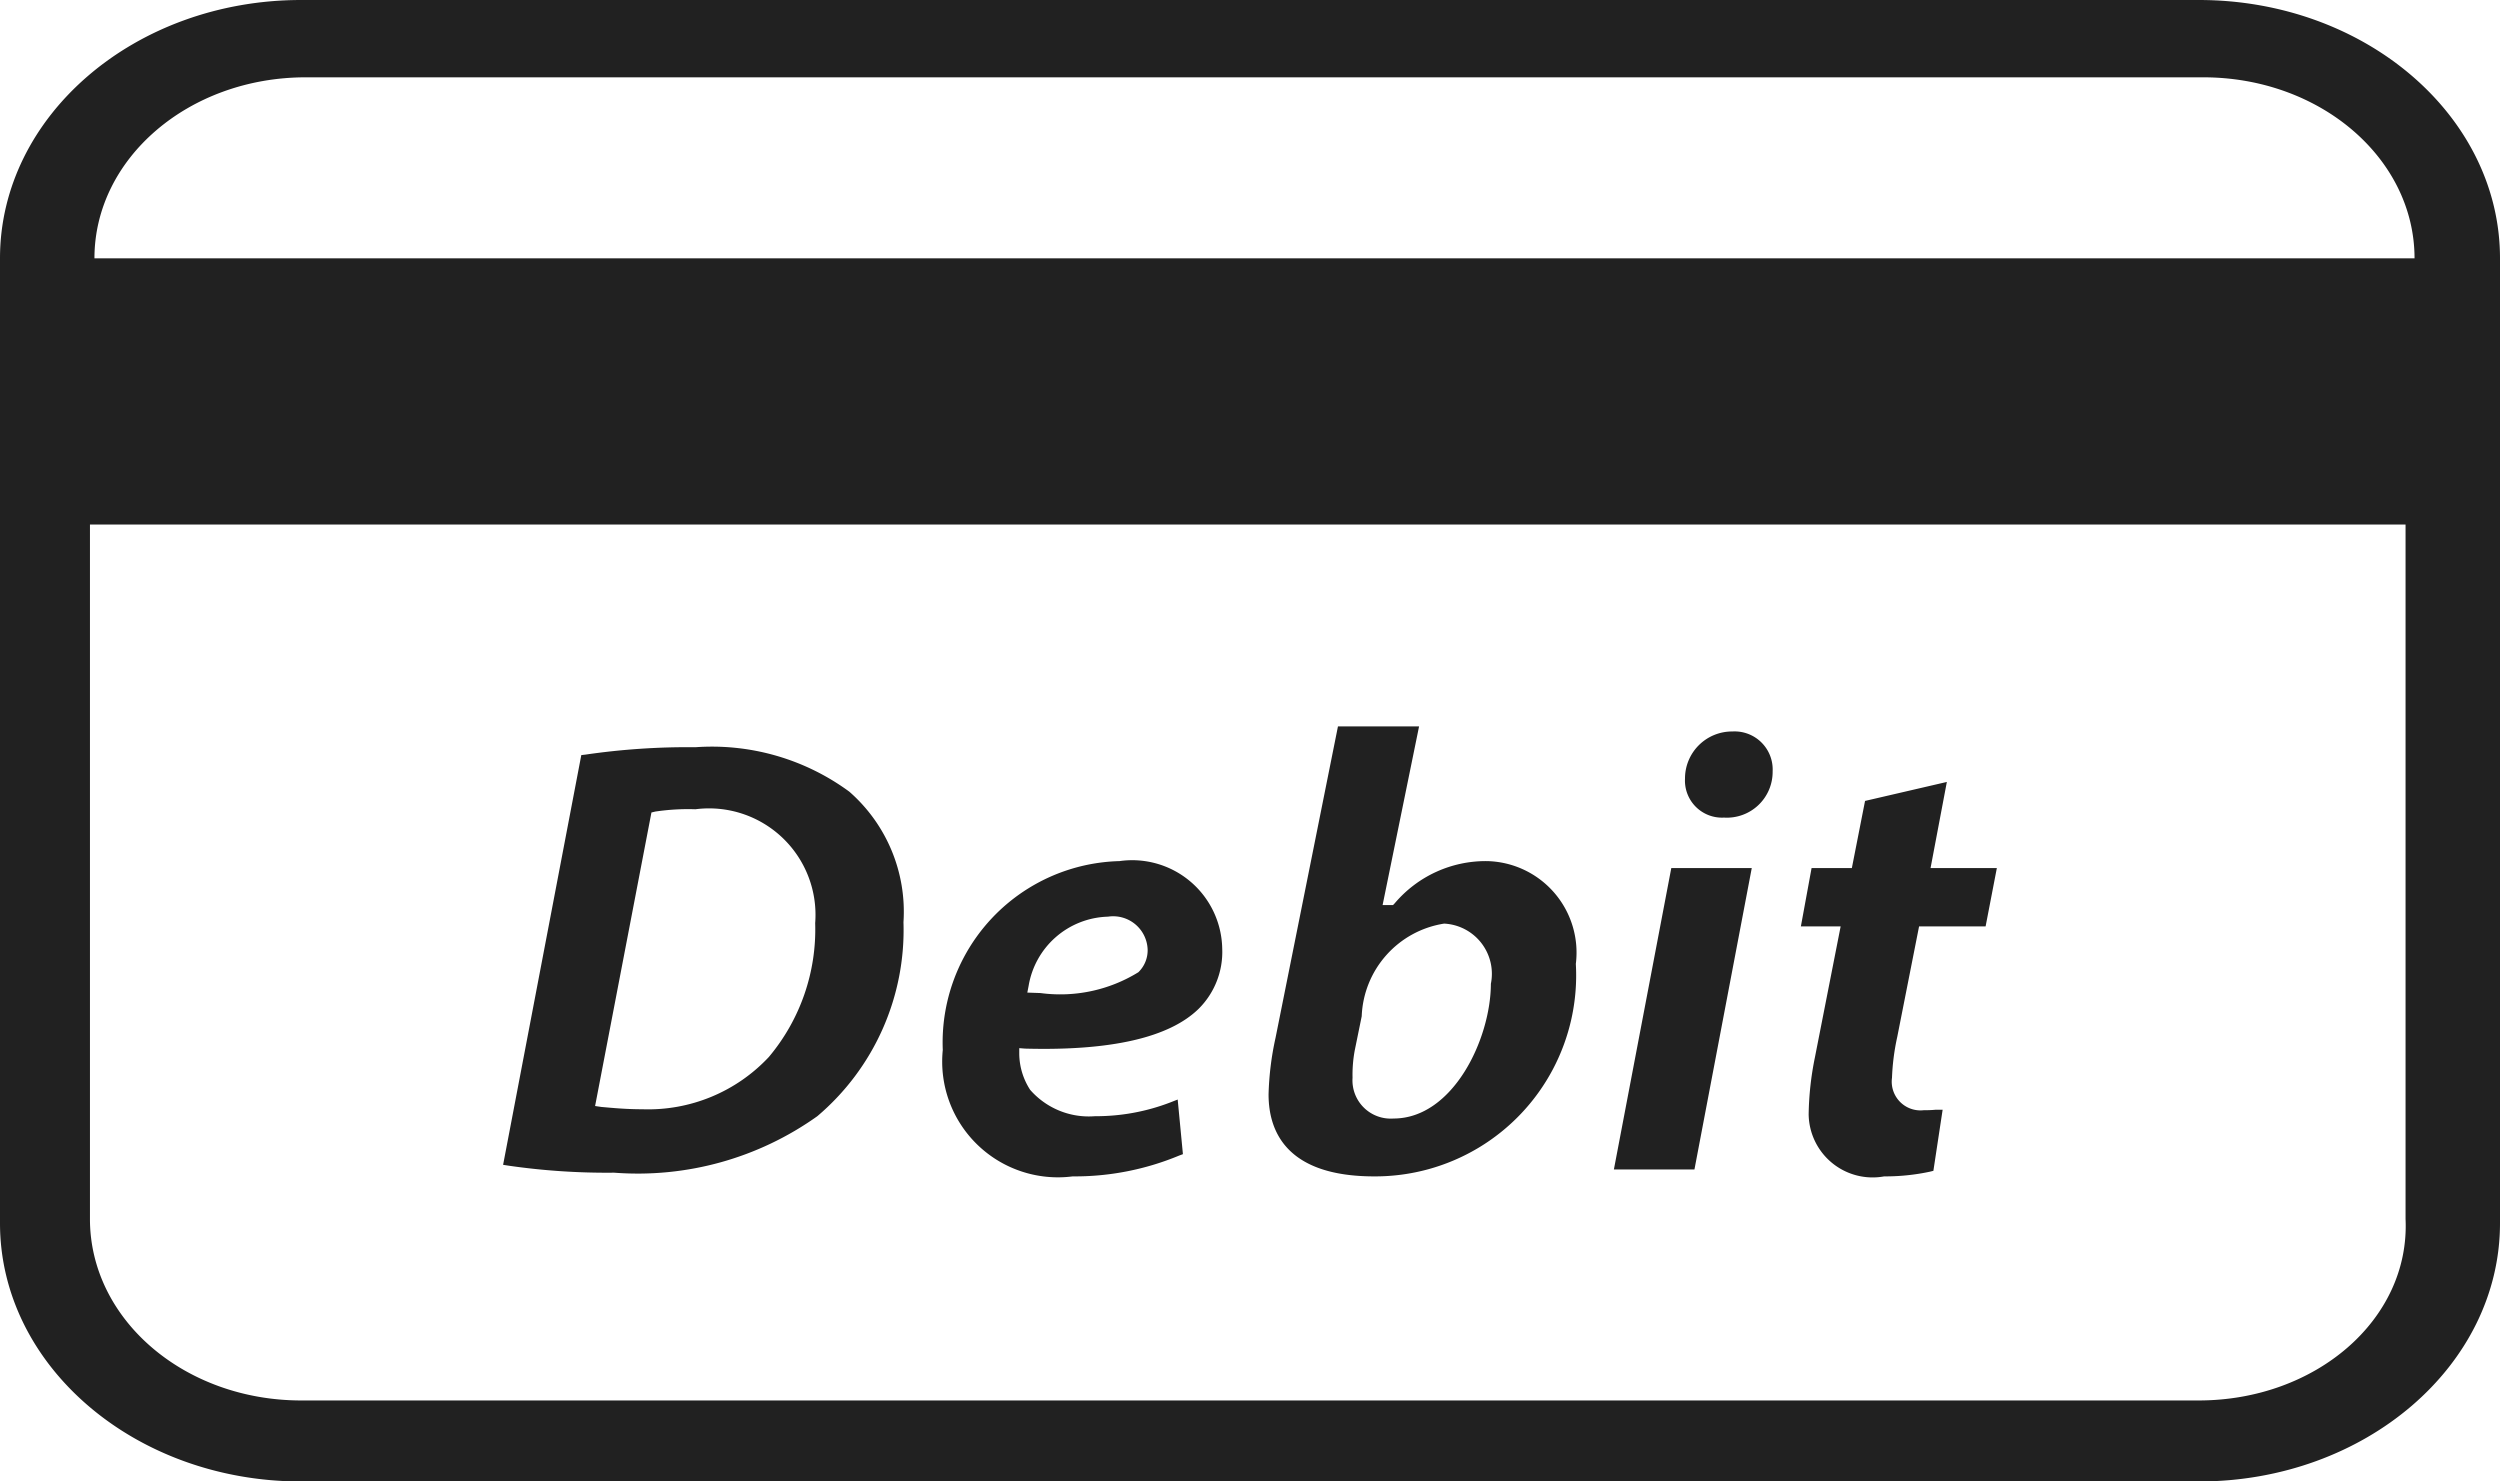 <svg xmlns="http://www.w3.org/2000/svg" width="54" height="32" viewBox="0 0 54 32">
  <defs>
    <style>
      .cls-1 {
        fill: #212121;
        fill-rule: evenodd;
      }
    </style>
  </defs>
  <path id="icon_debit-card.svg" class="cls-1" d="M612.492,2631H571.507c-3.593,0-6.507,2.5-6.507,5.58v20.84c0,3.08,2.914,5.58,6.507,5.58h40.985c3.594,0,6.508-2.5,6.508-5.58v-20.84C619,2633.5,616.086,2631,612.492,2631Zm4.468,26.33c0.1,2.17-1.942,3.92-4.468,3.92H571.507c-2.525,0-4.564-1.75-4.564-3.92v-15H616.96v15Zm-49.92-20.75c0-2.16,2.039-3.91,4.565-3.91H612.59c2.525,0,4.564,1.75,4.564,3.91H567.04Zm12.981,10.56a15.3,15.3,0,0,0-2.378.16l-0.087.01-1.689,8.85,0.128,0.02a14.829,14.829,0,0,0,2.27.15,6.683,6.683,0,0,0,4.389-1.22,5.271,5.271,0,0,0,1.861-4.19,3.445,3.445,0,0,0-1.17-2.82A5.012,5.012,0,0,0,580.021,2647.14Zm1.587,6.69a3.569,3.569,0,0,1-2.734,1.13c-0.359,0-.662-0.03-0.886-0.05l-0.134-.02,1.217-6.34,0.082-.02a4.774,4.774,0,0,1,.868-0.05,2.3,2.3,0,0,1,2.587,2.46,4.283,4.283,0,0,1-1,2.89h0Zm7.572-4.23a3.92,3.92,0,0,0-3.816,4.08,2.5,2.5,0,0,0,2.806,2.73,5.869,5.869,0,0,0,2.3-.45l0.081-.03-0.113-1.18-0.153.06a4.475,4.475,0,0,1-1.634.3,1.682,1.682,0,0,1-1.4-.57,1.455,1.455,0,0,1-.235-0.77v-0.13l0.128,0.01c1.862,0.05,3.113-.24,3.747-0.86a1.732,1.732,0,0,0,.509-1.3A1.945,1.945,0,0,0,589.18,2649.6Zm-1.961,2.69a1.789,1.789,0,0,1,1.712-1.49,0.745,0.745,0,0,1,.858.71,0.66,0.66,0,0,1-.2.49,3.215,3.215,0,0,1-2.115.45l-0.284-.01Zm9.9-2.69a2.576,2.576,0,0,0-1.992.91l-0.038.04h-0.225l0.788-3.86H593.9l-1.349,6.73a6.4,6.4,0,0,0-.15,1.22c0,0.81.4,1.77,2.282,1.77a4.342,4.342,0,0,0,4.355-4.59A1.976,1.976,0,0,0,597.12,2649.6Zm-2.019,5.56a0.826,0.826,0,0,1-.885-0.88,2.892,2.892,0,0,1,.047-0.59l0.151-.74a2.107,2.107,0,0,1,1.78-2,1.086,1.086,0,0,1,1.01,1.3C597.2,2653.44,596.385,2655.16,595.1,2655.16Zm4.76,1.1H601.6l1.238-6.51H601.1Zm2.558-9.46a1.016,1.016,0,0,0-1.022,1.02,0.8,0.8,0,0,0,.843.84,0.989,0.989,0,0,0,1.05-1A0.822,0.822,0,0,0,602.419,2646.8Zm4.034,4.21h1.437l0.243-1.26H606.7l0.352-1.86-1.767.41L605,2649.75H604.13l-0.231,1.26h0.859l-0.556,2.83a6.574,6.574,0,0,0-.135,1.23,1.382,1.382,0,0,0,1.631,1.34,4.588,4.588,0,0,0,.981-0.1l0.082-.02,0.2-1.32h-0.15a2.183,2.183,0,0,1-.252.01h0a0.621,0.621,0,0,1-.692-0.7,4.934,4.934,0,0,1,.113-0.88Z" transform="translate(-565 -2631)"/>
</svg>
